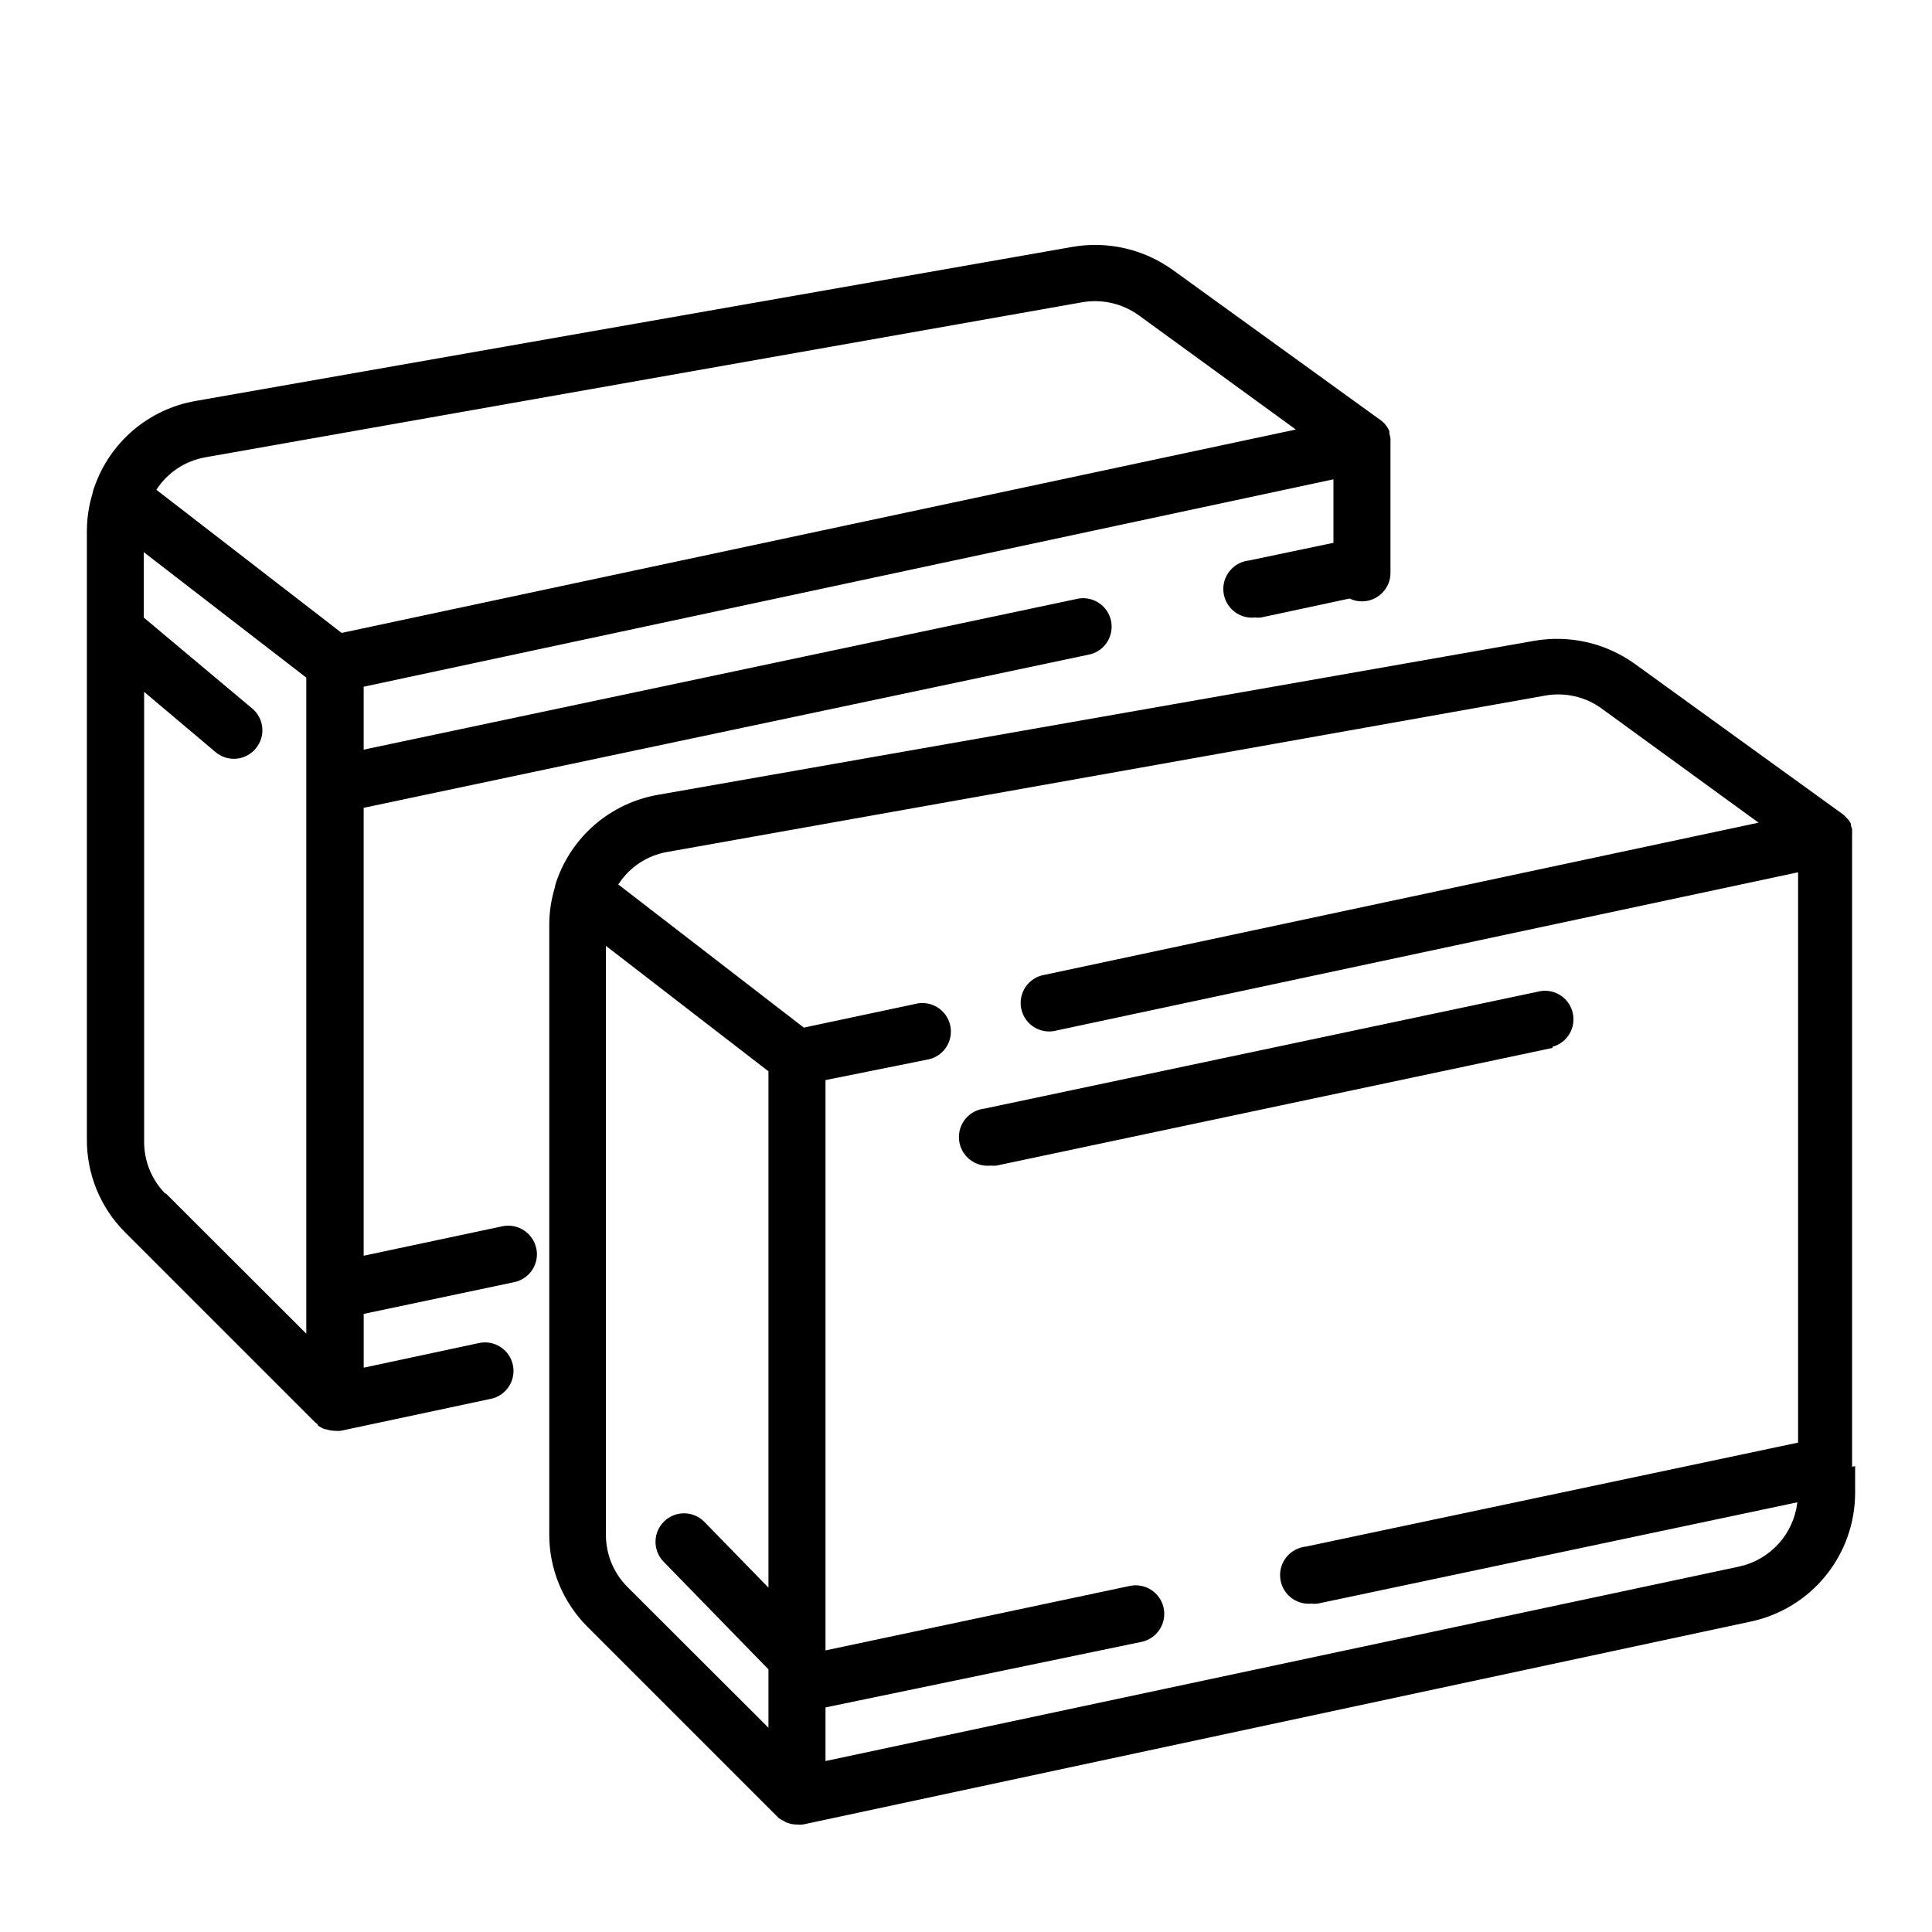 <?xml version="1.0" encoding="UTF-8"?>
<!-- Uploaded to: ICON Repo, www.iconrepo.com, Generator: ICON Repo Mixer Tools -->
<svg fill="#000000" width="800px" height="800px" version="1.1" viewBox="144 144 512 512" xmlns="http://www.w3.org/2000/svg">
 <path d="m555.42 421.71-147.36 31.188c-0.52 0.051-1.043 0.051-1.562 0-2.004 0.207-4.008-0.391-5.57-1.66-1.562-1.273-2.559-3.113-2.766-5.117-0.434-4.172 2.602-7.906 6.777-8.336l147.36-31.137c3.957-0.598 7.695 1.992 8.523 5.906 0.828 3.918-1.539 7.801-5.402 8.855zm80.207 110.84v7.152c-0.027 7.961-2.773 15.676-7.785 21.859-5.016 6.188-11.988 10.473-19.773 12.148l-251.3 53.809c-0.52 0.051-1.043 0.051-1.562 0-0.914 0.012-1.824-0.16-2.672-0.504-0.301 0-0.504-0.301-0.754-0.402-0.473-0.223-0.926-0.477-1.363-0.758l-50.785-50.785 0.004 0.004c-6.512-6.519-10.141-15.375-10.078-24.586v-161.57c0.02-3.277 0.512-6.535 1.461-9.672 0.098-0.586 0.25-1.156 0.453-1.715 2.016-5.852 5.559-11.055 10.262-15.078 4.707-4.019 10.398-6.711 16.492-7.793l232.51-40.859c9.277-1.578 18.801 0.617 26.449 6.098l55.418 40.055 0.301 0.301 0.707 0.754 0.402 0.453 0.504 0.855h0.004c0.008 0.188 0.008 0.371 0 0.555 0.145 0.285 0.246 0.59 0.301 0.906 0.023 0.203 0.023 0.406 0 0.605 0.023 0.352 0.023 0.707 0 1.059v0.402 166.86zm-325.31 32.043 37.332 37.281v-15.469l-27.961-28.719v0.004c-2.746-3.016-2.606-7.668 0.32-10.508 2.922-2.844 7.574-2.852 10.512-0.023l17.129 17.582v-136.83l-43.074-33.25v156.18c0.016 5.164 2.082 10.109 5.742 13.754zm309.99-22.469-127.11 26.852c-0.535 0.074-1.078 0.074-1.613 0-4.172 0.418-7.894-2.629-8.312-6.801-0.418-4.176 2.629-7.894 6.801-8.312l130.44-27.559v-151.14l-196.48 41.918c-2.008 0.547-4.152 0.246-5.93-0.84-1.777-1.082-3.027-2.852-3.457-4.887-0.434-2.035-0.004-4.156 1.18-5.867 1.188-1.711 3.023-2.856 5.082-3.168l189.13-40.305-41.562-30.23c-4.352-3.176-9.82-4.414-15.113-3.426l-232.51 41.414c-5.352 0.922-10.066 4.047-13 8.617l49.172 37.938 29.422-6.25c2.008-0.547 4.152-0.246 5.93 0.84 1.777 1.082 3.027 2.852 3.457 4.887 0.434 2.035 0.004 4.156-1.18 5.867-1.188 1.711-3.023 2.856-5.082 3.168l-26.805 5.391v151.14l80.609-17.078v-0.004c4.09-0.875 8.117 1.73 8.996 5.82 0.875 4.09-1.73 8.117-5.82 8.992l-83.785 17.383v14.207l242.13-51.539c4.023-0.875 7.672-2.988 10.438-6.043 2.766-3.055 4.504-6.894 4.977-10.984zm-334.18-67.312c0.418 1.965 0.035 4.016-1.059 5.699-1.098 1.684-2.82 2.859-4.785 3.269l-39.902 8.414v14.258l30.633-6.551c4.09-0.832 8.082 1.805 8.918 5.894 0.836 4.094-1.805 8.086-5.894 8.918l-39.75 8.465c-0.504 0.051-1.012 0.051-1.512 0-0.789-0.008-1.574-0.145-2.32-0.402h-0.301c-0.703-0.25-1.367-0.609-1.965-1.059v-0.25l-0.707-0.555-50.383-50.383h0.004c-6.519-6.535-10.148-15.406-10.078-24.637v-161.37c0.027-3.258 0.52-6.5 1.461-9.621 0.094-0.605 0.262-1.199 0.504-1.762 2.016-5.863 5.566-11.074 10.281-15.098 4.711-4.023 10.418-6.707 16.523-7.777l232.51-40.859c9.277-1.578 18.801 0.617 26.449 6.098l55.418 40.055 0.004-0.004c0.449 0.371 0.855 0.793 1.207 1.262 0.336 0.445 0.609 0.938 0.805 1.461 0.023 0.199 0.023 0.402 0 0.605 0.16 0.438 0.262 0.895 0.305 1.359 0.023 0.199 0.023 0.402 0 0.605v0.352 34.613c0 4.172-3.383 7.555-7.559 7.555-1.137 0.016-2.258-0.246-3.273-0.754l-23.527 5.039v-0.004c-0.52 0.051-1.043 0.051-1.562 0-2.004 0.207-4.008-0.391-5.574-1.66-1.562-1.27-2.559-3.109-2.766-5.113-0.43-4.176 2.606-7.906 6.777-8.34l22.371-4.684v-16.828l-257 54.965v16.676l189.53-40.055 0.004 0.004c3.957-0.598 7.695 1.992 8.523 5.906 0.828 3.914-1.539 7.797-5.402 8.855l-192.66 40.707v118.7l36.777-7.809c4.086-0.84 8.09 1.77 8.969 5.844zm-100.76-201.07 49.172 37.988 252.86-53.906-41.562-30.23h-0.004c-4.356-3.164-9.812-4.418-15.113-3.477l-232.25 41.062c-5.34 0.922-10.047 4.023-13 8.562zm2.469 186.41 37.332 37.281v-173.86l-43.074-33.25v17.332l28.719 24.082-0.004-0.004c1.547 1.277 2.519 3.121 2.699 5.117s-0.445 3.984-1.742 5.516c-1.273 1.547-3.117 2.516-5.113 2.695-1.996 0.18-3.984-0.445-5.516-1.738l-18.941-15.973v118.95c-0.086 5.305 1.984 10.414 5.742 14.16z"/>
</svg>